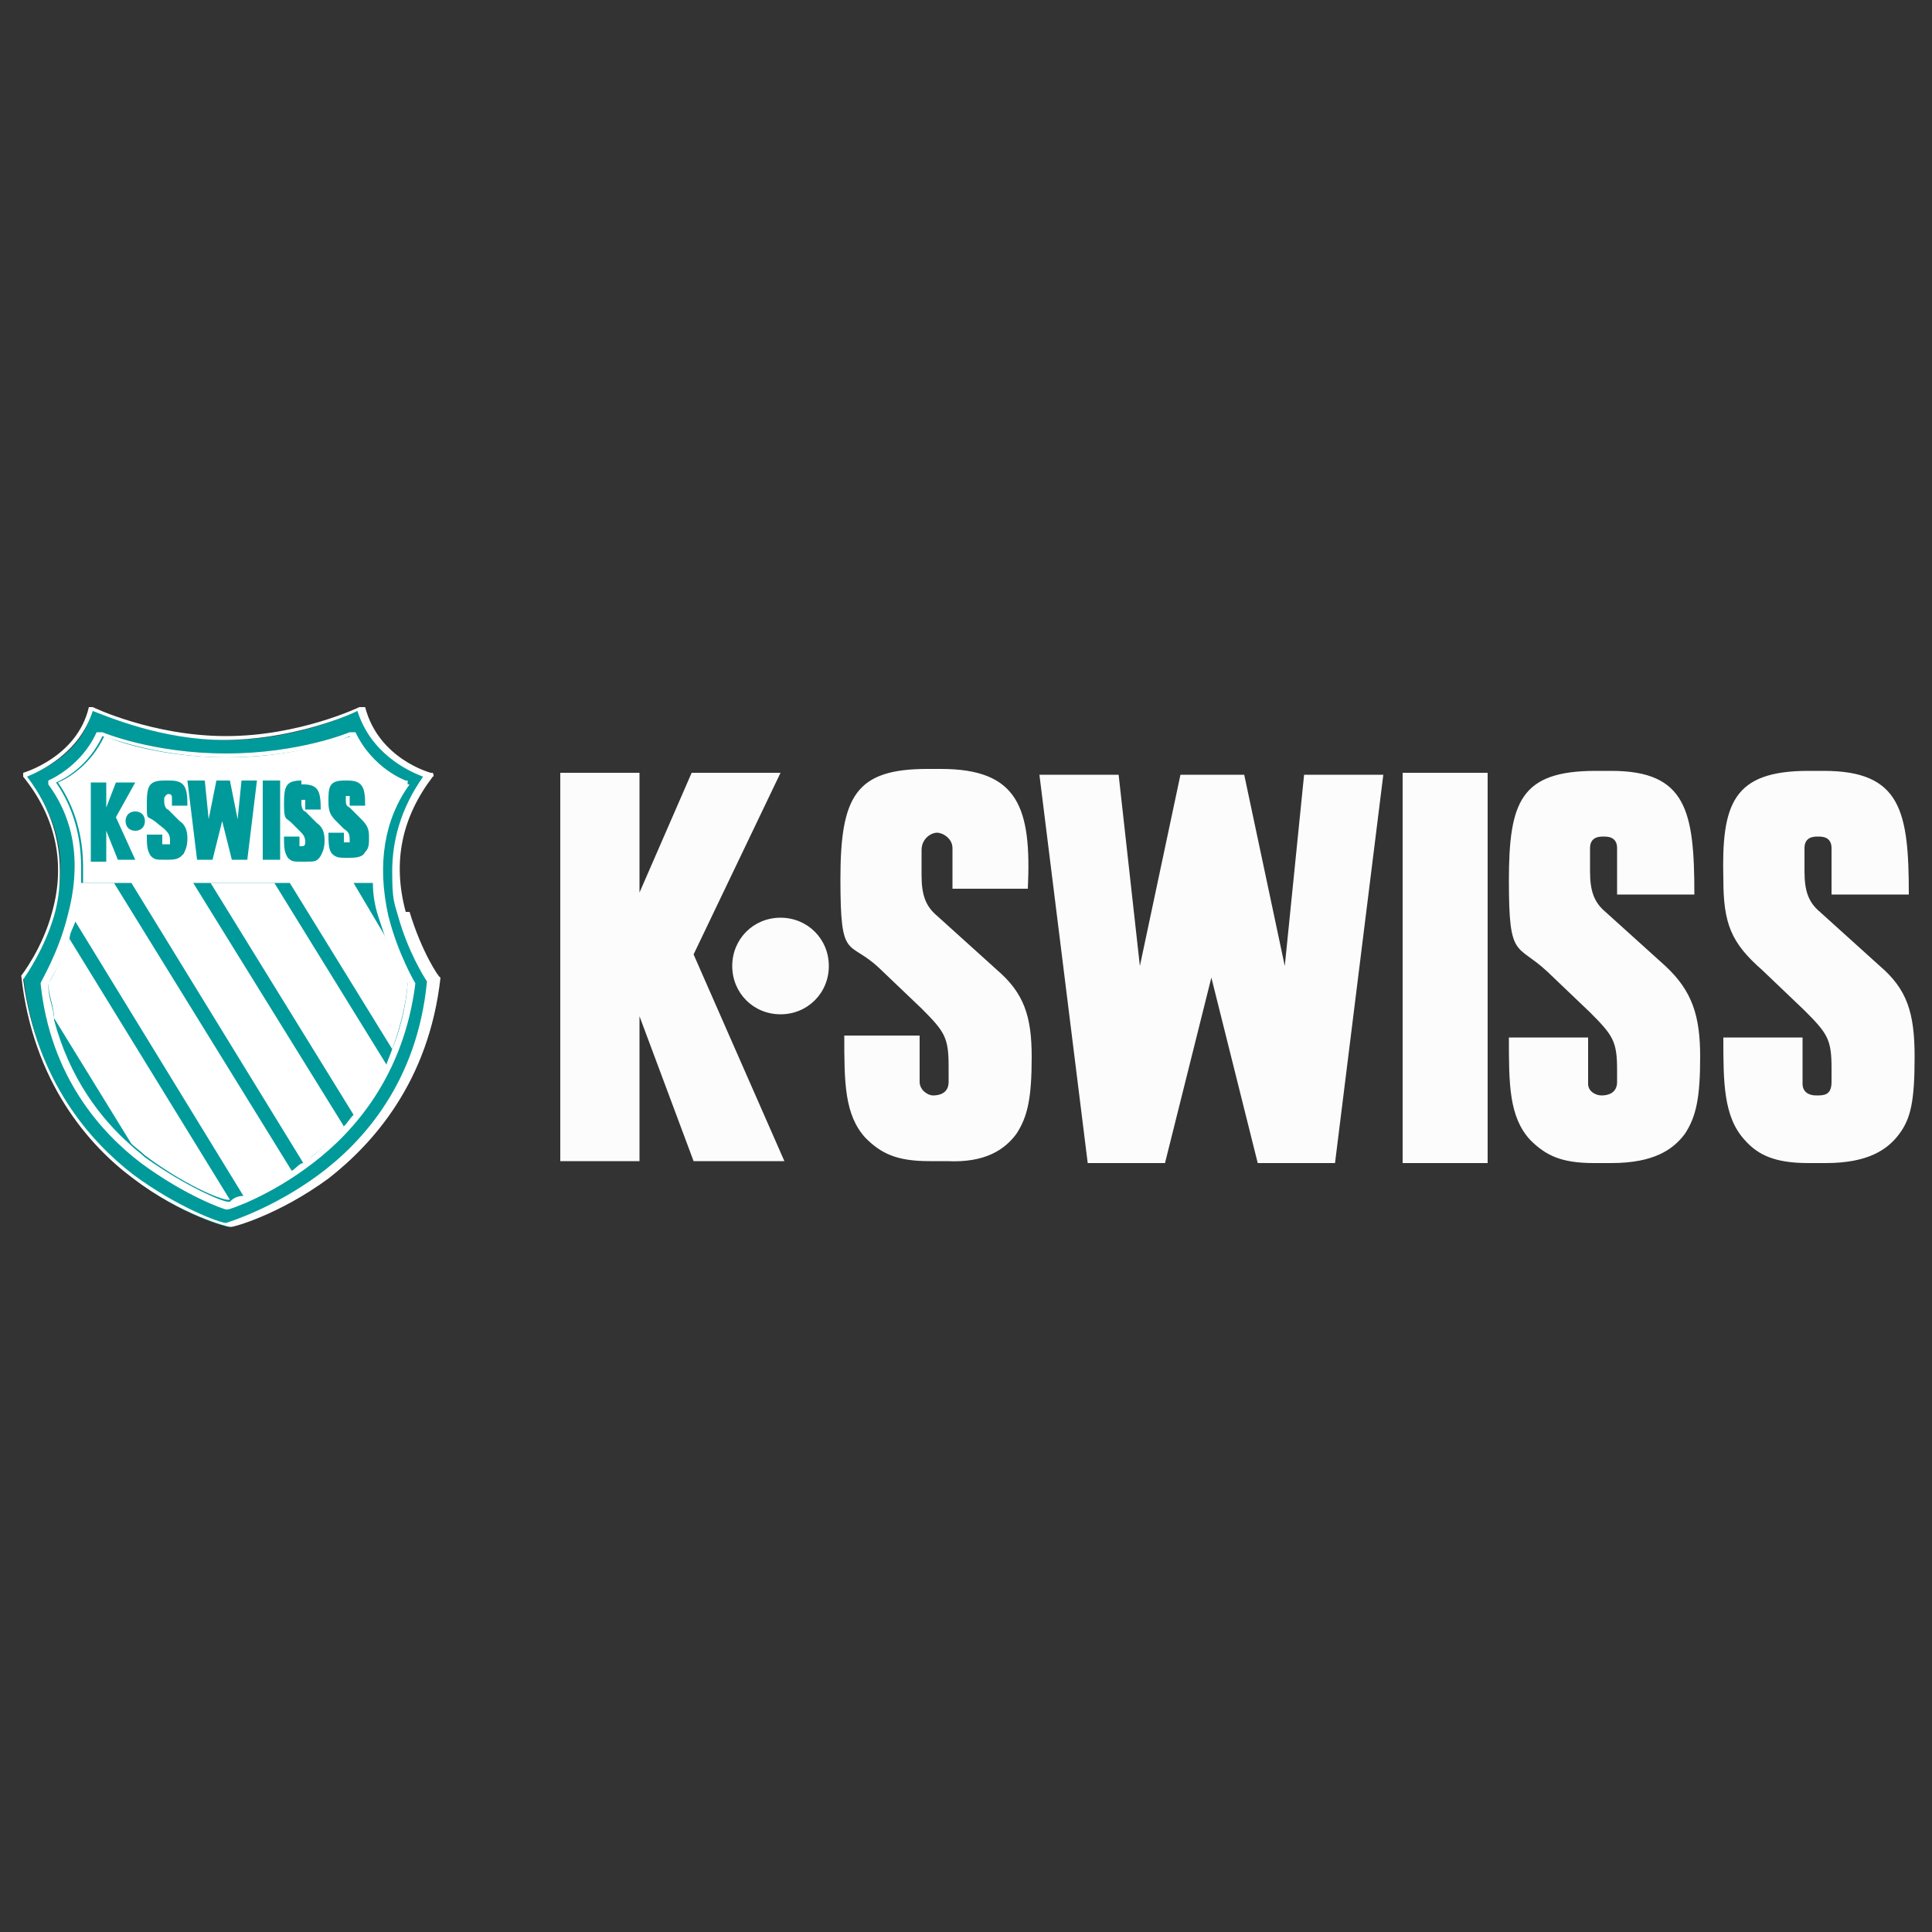 <?xml version="1.0" encoding="UTF-8"?>
<svg xmlns="http://www.w3.org/2000/svg" version="1.1" viewBox="0 0 100 100">
  <rect x="0" y="0" width="100" height="100" fill="#333333" stroke="none"/>
  <defs>
    <style>
      .cls-1 {
        fill: #009a9b;
      }

      .cls-2 {
        fill: #fff;
      }

      .cls-3 {
        fill: #fcfcfc;
      }
    </style>
  </defs>
  <!-- Generator: Adobe Illustrator 28.7.1, SVG Export Plug-In . SVG Version: 1.2.0 Build 142)  -->
  <g>
    <g id="uuid-b8dda172-b6bc-4379-99c2-93592ad0c9b9">
      <g>
        <path class="cls-3" d="M93.6,39.9h.8c4,0,4.4,2.1,4.4,6.4h-4v-2.4c0-.6-.5-.6-.7-.6s-.7,0-.7.6v1.2c0,1,.2,1.6.8,2.1l3.1,2.8c1.4,1.2,1.8,2.4,1.8,4.7s-.2,3.2-.8,4c-.6.8-1.6,1.5-3.8,1.5h-.9c-1.7,0-2.6-.4-3.3-1.2-1.1-1.2-1.1-3-1.1-5.3h4.1v2.4c0,.4.3.6.7.6s.8,0,.8-.7v-.7c0-1.5-.2-1.8-1.4-3l-2.2-2.1c-1.6-1.4-2-2.4-2-4.7-.1-3.9.5-5.6,4.4-5.6M82.6,39.9c-3.9,0-4.5,1.6-4.5,5.7s.4,3.2,2,4.7l2.2,2.1c1.2,1.2,1.4,1.5,1.4,3v.6c0,.6-.5.7-.8.7s-.7-.2-.7-.6v-2.4h-4.1c0,2.4,0,4.1,1.1,5.3.8.8,1.6,1.2,3.3,1.2h.9c2.2,0,3.2-.7,3.8-1.5.6-.9.8-1.9.8-4s-.4-3.4-1.8-4.7l-3.1-2.8c-.6-.5-.8-1.1-.8-2.1v-1.2c0-.6.5-.6.7-.6s.7,0,.7.6v2.4h4c0-4.3-.4-6.4-4.3-6.4h-.8M72.7,60.2h4.3v-20.2h-4.4v20.2h0ZM40.6,60.1l-4.7-10.7,4.5-9.4h-4.6l-2.7,6.2v-6.2h-4.1v20.1h4.1v-7.5l2.8,7.5h4.7ZM40.4,52.5c1.4,0,2.5-1.1,2.5-2.5s-1.1-2.5-2.5-2.5-2.5,1.1-2.5,2.5,1.1,2.5,2.5,2.5M52.6,58.7c.6-.9.8-1.9.8-4s-.4-3.3-1.8-4.5l-3.1-2.8c-.6-.5-.8-1.1-.8-2.1v-1.3c0-.6.5-.9.8-.9s.8.3.8.8v2.1h3.9c.2-4.2-.5-6.2-4.5-6.2h-.7c-3.7,0-4.5,1.4-4.5,5.7s.4,3.1,2,4.6l2.2,2.1c1.2,1.2,1.4,1.5,1.4,3v.8c0,.6-.5.7-.8.7s-.7-.3-.7-.7v-2.4h-3.9c0,2.4,0,4.1,1.1,5.3.8.8,1.6,1.2,3.3,1.2h.9c2,.1,3-.6,3.6-1.4M56.3,60.2h4l2.4-9.6,2.4,9.6h4l2.5-20.1h-4.1l-1,9.9-2.1-9.9h-3.3l-2.1,9.9-1.1-9.9h-4.1l2.5,20.1Z"/>
        <path class="cls-1" d="M20.8,47.3c-.7-2.5-.2-4.9,1.4-6.9,0,0,.1,0,0-.2,0,0-.1,0-.1,0,0,0-2.7-.7-3.3-3.4,0,0-.1,0-.1,0h-.2s-3,1.5-6.7,1.5c-3.7,0-6.8-1.6-6.8-1.6h-.2c0,0,0,0,0,0-.6,2.6-3.3,3.4-3.3,3.4-.1,0-.1,0-.1,0v.2c1.7,2.1,2.1,4.4,1.4,6.9-.5,1.9-1.5,3.2-1.6,3.2h0c.6,5.6,3.5,8.8,5.7,10.6,2.5,1.9,4.8,2.5,4.9,2.5h.1c.1,0,2.4-.6,4.9-2.5,2.3-1.7,5.1-4.9,5.7-10.3h0c-.1-.2-1.1-1.5-1.6-3.4"/>
        <path class="cls-2" d="M3.6,48.6l8.3,13.5h-.1c-.4,0-2.3-.8-4.3-2.3-.2-.2-.5-.4-.7-.6h0l-4-6.5c0-.6-.3-1.2-.3-1.8h0c.1-.1.6-1,1.1-2.3h0ZM21.1,50.9c-.2-.3-.7-1.2-1.2-2.5l-1.6-2.7h1.1v-.8c0-1.6.4-3.1,1.3-4.4h0c-.5-.2-1.7-.9-2.5-2.4h0c-.7.2-3,1.1-6.4,1.1s-5.7-.8-6.4-1.1h0c-.7,1.5-1.9,2.2-2.4,2.4h0c.9,1.3,1.3,2.8,1.3,4.4v.8h2.5l8.9,14.5h0c.1,0,.3-.2.4-.3.6-.5,1.2-1,1.7-1.6h0l-7.8-12.6h5l5.3,8.6h0c.4-1.1.7-2.2.8-3.4h0Z"/>
        <path class="cls-2" d="M21,47.2c-.7-2.6-.2-4.9,1.4-7,0,0,.1,0,0-.2,0,0-.1,0-.1,0,0,0-2.7-.7-3.4-3.4,0,0-.1,0-.1,0h-.2s-3.1,1.5-6.9,1.5-6.9-1.5-6.9-1.5h-.2c0,0,0,0,0,0-.6,2.6-3.4,3.4-3.4,3.4,0,0,0,0,0,0v.2c1.7,2.1,2.2,4.5,1.5,7-.5,1.9-1.6,3.3-1.6,3.3h0c.6,5.5,3.5,8.8,5.8,10.5,2.5,1.9,4.9,2.5,5,2.5h.1c.1,0,2.4-.6,5-2.5,2.3-1.8,5.2-5,5.8-10.4h0c-.1,0-1-1.4-1.6-3.4M16.5,60.8c-2.3,1.7-4.5,2.4-4.8,2.5-.3,0-2.5-.8-4.8-2.5-2.2-1.7-5-4.8-5.7-10.1.2-.3,1.1-1.6,1.6-3.3.2-.7.3-1.4.3-2.3,0-1.5-.4-3.2-1.7-4.9.7-.3,2.7-1.2,3.4-3.4.8.3,3.6,1.5,6.8,1.5s6.1-1.1,6.9-1.5c.7,2.2,2.6,3.1,3.4,3.4-1.2,1.7-1.6,3.4-1.6,4.9s.1,1.6.3,2.3c.5,1.8,1.3,3.1,1.5,3.4-.5,5.2-3.3,8.3-5.6,10M21.1,40.6v-.2c0,0-.1,0-.1,0,0,0-1.7-.6-2.6-2.5,0,0-.2,0-.3,0,0,0-2.6,1.1-6.4,1.1s-6.4-1.1-6.4-1.1c0,0-.2,0-.3,0-.8,1.8-2.5,2.5-2.5,2.5,0,0,0,0,0,0v.2c1.4,1.9,1.7,4.2,1,6.8-.5,2-1.4,3.4-1.4,3.5h0c.5,4.8,3.1,7.7,5.2,9.3,2.3,1.7,4.3,2.4,4.4,2.4h.1c.1,0,2.2-.7,4.4-2.4,2.1-1.6,4.7-4.5,5.3-9.3h0c0,0-.9-1.5-1.4-3.5-.6-2.7-.2-5,1.1-6.8M11.9,62.2h-.1c-.3,0-2.2-.8-4.3-2.3-.2-.2-.5-.4-.7-.6-1.6-1.4-3.2-3.5-4-6.5,0-.6-.3-1.1-.3-1.8,0-.2.7-1.1,1.1-2.4,0-.3.2-.6.3-.9l8.7,14.2c-.4,0-.6.2-.7.3M20.3,54.3c-.1.3-.2.5-.3.8l-5.8-9.4h-3.3l7.4,12c-.2.2-.3.4-.5.6-.6.6-1.2,1.2-1.7,1.6-.1,0-.3.2-.4.3-.2,0-.4.3-.6.4l-9.2-14.9h-1.7v-.8c0-1.6-.4-3.1-1.3-4.4.5-.2,1.7-.9,2.4-2.4.7.2,3.1,1.1,6.4,1.1s5.8-.8,6.4-1.1c.8,1.5,2,2.2,2.5,2.4-.9,1.3-1.3,2.8-1.3,4.4v.8c0,.6.1,1.2.3,1.8.1.3.2.6.3.9.4,1.3,1,2.3,1.2,2.5-.1,1.3-.4,2.4-.8,3.4"/>
        <path class="cls-1" d="M17.8,40.4h.2c.8,0,.9.4.9,1.3h-.8v-.5c0,0-.1,0-.1,0,0,0-.1,0-.1,0v.2c0,.2,0,.3.2.4l.6.6c.3.3.4.5.4.9s0,.6-.2.8c-.1.2-.3.3-.8.3h-.2c-.3,0-.5,0-.7-.2-.2-.2-.2-.6-.2-1.1h.8v.5c0,0,.1,0,.1,0,.1,0,.2,0,.2,0h0c0-.4,0-.5-.3-.7l-.4-.4c-.3-.3-.4-.5-.4-1,0-.7,0-1.1.8-1.1M15.6,40.4c-.8,0-.9.3-.9,1.2s.1.7.4,1l.4.4c.2.2.3.3.3.6h0c0,.2-.1.2-.2.2s-.1,0-.1,0v-.5h-.8c0,.5,0,.8.2,1.1.2.2.3.2.7.2h.2c.5,0,.6,0,.8-.3.1-.2.2-.4.2-.8s-.1-.7-.4-.9l-.6-.6c-.1,0-.2-.2-.2-.4v-.2c0,0,.1,0,.1,0,0,0,.1,0,.1,0v.5h.8c0-.9-.1-1.3-.9-1.3h-.1M13.6,44.5h.9v-4.1h-.9v4.1ZM7,44.5l-1-2.2,1-1.8h-1l-.5,1.3v-1.3h-.8v4.1h.8v-1.6l.6,1.5h.9ZM7,43c.3,0,.5-.2.5-.5s-.2-.5-.5-.5-.5.2-.5.5.2.5.5.5M9.5,44.2c.1-.2.2-.4.2-.8s-.1-.7-.4-.9l-.6-.6c-.1,0-.2-.2-.2-.4v-.2c0,0,.1-.2.2-.2s.2,0,.2.2v.4h.8c0-.9-.1-1.3-.9-1.3h-.3c-.8,0-.9.3-.9,1.2s0,.6.4.9l.5.4c.2.2.3.3.3.6v.2c0,0-.1,0-.2,0s-.2,0-.2,0v-.5h-.8c0,.5,0,.8.2,1.1.2.2.3.2.7.2h.2c.5,0,.6-.1.8-.3M10.2,44.5h.8l.5-2,.5,2h.8l.5-4.1h-.8l-.2,2-.4-2h-.7l-.4,2-.2-2h-.9l.5,4.1Z"/>
      </g>
    </g>
  </g>
</svg>